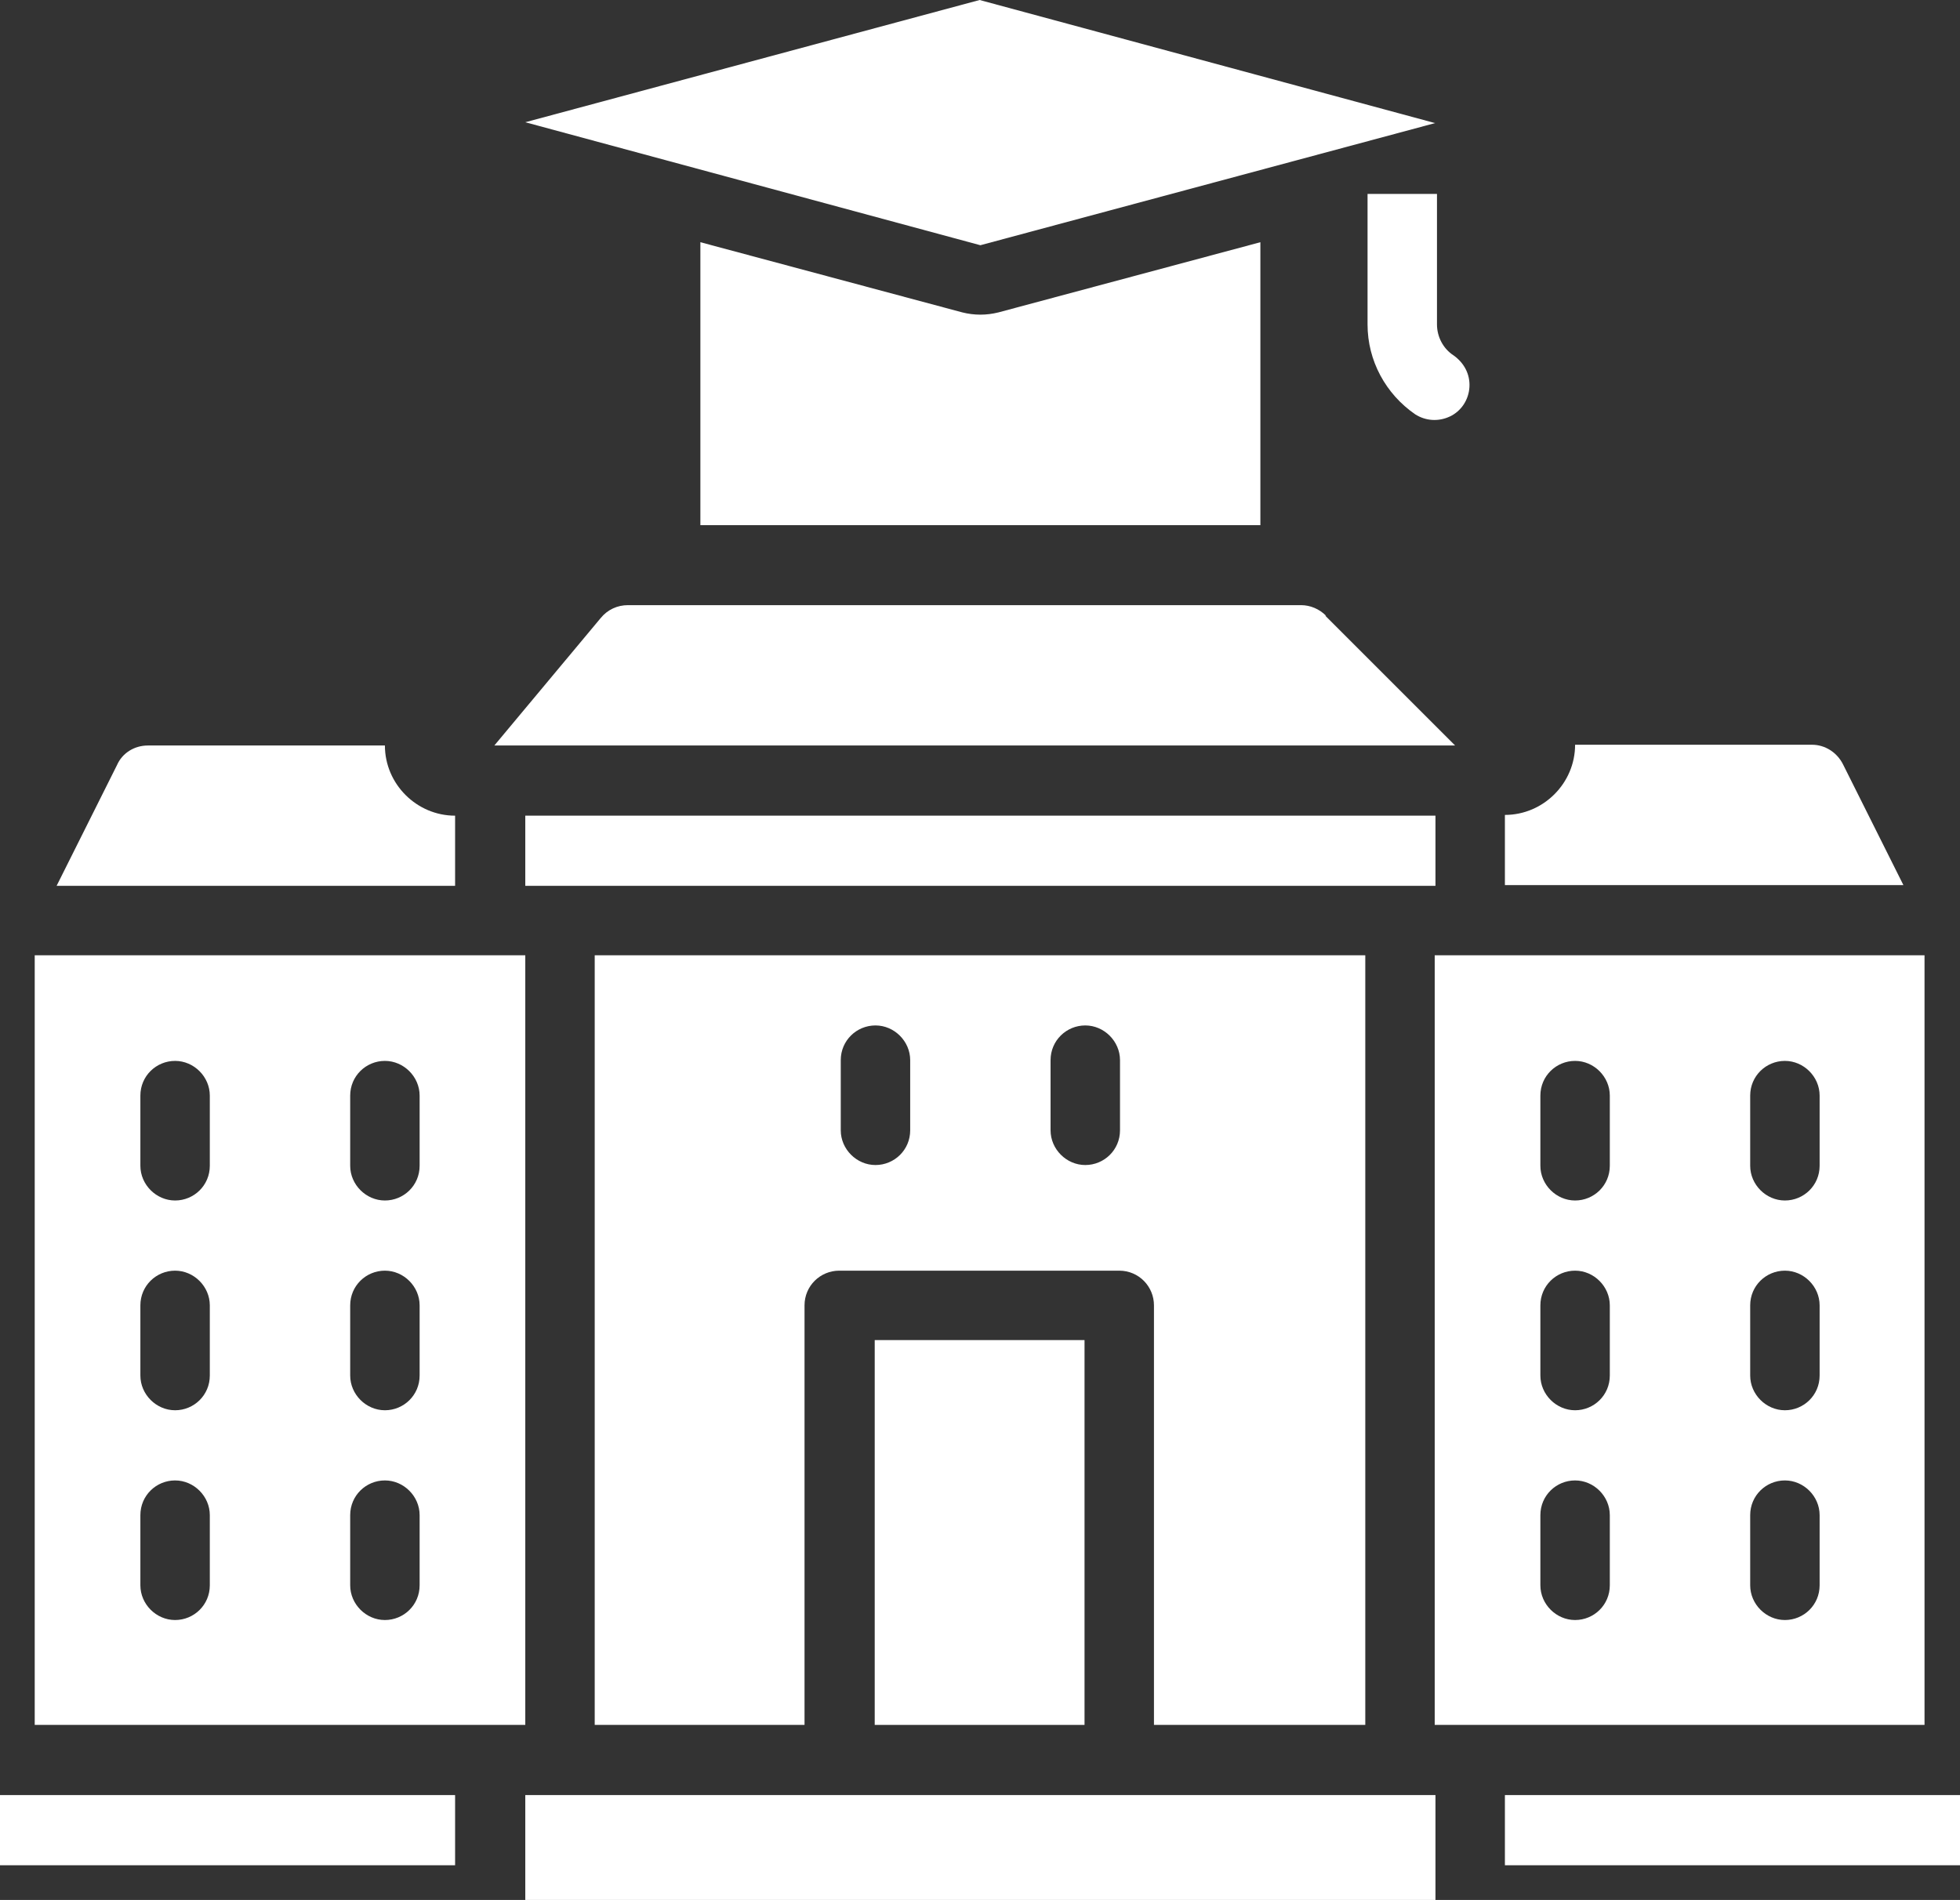 <?xml version="1.0" encoding="UTF-8"?><svg id="Layer_2" xmlns="http://www.w3.org/2000/svg" viewBox="0 0 25.97 25.18"><rect x="0" y="0" width="25.97" height="25.18" fill="#333333" stroke="none"/><defs><style>.cls-1{fill:#fff;}</style></defs><g id="Layer_1-2"><g id="Page-1"><g id="_031---University"><path id="Rectangle-path" class="cls-1" d="M11.59,17.76h2.78v5.1h-2.78v-5.1Z"/><path id="Rectangle-path-2" class="cls-1" d="M0,23.79H6.03v.93H0v-.93Z"/><path id="Rectangle-path-3" class="cls-1" d="M6.96,10.81h12.06v.93H6.96v-.93Z"/><path id="Shape" class="cls-1" d="M6.03,10.81c-.51,0-.93-.42-.93-.93H1.96c-.18,0-.34,.1-.41,.26l-.8,1.6H6.03v-.93Z"/><path id="Shape-2" class="cls-1" d="M18.09,22.86V12.66H7.88v10.2h2.78v-5.56c0-.26,.21-.46,.46-.46h3.71c.26,0,.46,.21,.46,.46v5.56h2.78Zm-6.03-7.88c0,.26-.21,.46-.46,.46s-.46-.21-.46-.46v-.93c0-.26,.21-.46,.46-.46s.46,.21,.46,.46v.93Zm2.78,0c0,.26-.21,.46-.46,.46s-.46-.21-.46-.46v-.93c0-.26,.21-.46,.46-.46s.46,.21,.46,.46v.93Z"/><path id="Shape-3" class="cls-1" d="M17.57,8.16c-.09-.09-.21-.14-.33-.14H8.32c-.14,0-.27,.06-.36,.17l-1.41,1.69h12.73l-1.72-1.72Z"/><path id="Shape-4" class="cls-1" d="M19.01,1.63h0L12.98,0,6.96,1.62l6.03,1.63,6.03-1.62Z"/><path id="Shape-5" class="cls-1" d="M19.94,11.73h5.28l-.8-1.6c-.08-.16-.24-.26-.41-.26h-3.14c0,.51-.42,.93-.93,.93v.93Z"/><path id="Shape-6" class="cls-1" d="M12.75,4.14l-3.47-.93v3.75h7.42V3.21l-3.47,.93c-.16,.04-.32,.04-.48,0Z"/><path id="Shape-7" class="cls-1" d="M6.96,12.66H.46v10.2H6.96V12.66ZM2.78,21.01c0,.26-.21,.46-.46,.46s-.46-.21-.46-.46v-.93c0-.26,.21-.46,.46-.46s.46,.21,.46,.46v.93Zm0-2.78c0,.26-.21,.46-.46,.46s-.46-.21-.46-.46v-.93c0-.26,.21-.46,.46-.46s.46,.21,.46,.46v.93Zm0-2.78c0,.26-.21,.46-.46,.46s-.46-.21-.46-.46v-.93c0-.26,.21-.46,.46-.46s.46,.21,.46,.46v.93Zm2.78,5.56c0,.26-.21,.46-.46,.46s-.46-.21-.46-.46v-.93c0-.26,.21-.46,.46-.46s.46,.21,.46,.46v.93Zm0-2.78c0,.26-.21,.46-.46,.46s-.46-.21-.46-.46v-.93c0-.26,.21-.46,.46-.46s.46,.21,.46,.46v.93Zm0-2.78c0,.26-.21,.46-.46,.46s-.46-.21-.46-.46v-.93c0-.26,.21-.46,.46-.46s.46,.21,.46,.46v.93Z"/><path id="Rectangle-path-4" class="cls-1" d="M19.94,23.79h6.03v.93h-6.03v-.93Z"/><path id="Shape-8" class="cls-1" d="M14.84,23.79H6.96v1.39h12.06v-1.39h-4.17Z"/><path id="Shape-9" class="cls-1" d="M25.5,12.66h-6.49v10.2h6.49V12.66Zm-4.17,8.35c0,.26-.21,.46-.46,.46s-.46-.21-.46-.46v-.93c0-.26,.21-.46,.46-.46s.46,.21,.46,.46v.93Zm0-2.78c0,.26-.21,.46-.46,.46s-.46-.21-.46-.46v-.93c0-.26,.21-.46,.46-.46s.46,.21,.46,.46v.93Zm0-2.78c0,.26-.21,.46-.46,.46s-.46-.21-.46-.46v-.93c0-.26,.21-.46,.46-.46s.46,.21,.46,.46v.93Zm2.78,5.56c0,.26-.21,.46-.46,.46s-.46-.21-.46-.46v-.93c0-.26,.21-.46,.46-.46s.46,.21,.46,.46v.93Zm0-2.78c0,.26-.21,.46-.46,.46s-.46-.21-.46-.46v-.93c0-.26,.21-.46,.46-.46s.46,.21,.46,.46v.93Zm0-2.78c0,.26-.21,.46-.46,.46s-.46-.21-.46-.46v-.93c0-.26,.21-.46,.46-.46s.46,.21,.46,.46v.93Z"/><path id="Shape-10" class="cls-1" d="M19.05,2.57h-.93v1.73h0c0,.48,.24,.92,.63,1.19,.14,.09,.31,.1,.46,.03s.25-.22,.26-.39-.07-.32-.21-.42c-.14-.09-.22-.25-.22-.41h0s0-1.73,0-1.73Z"/></g></g></g></svg>